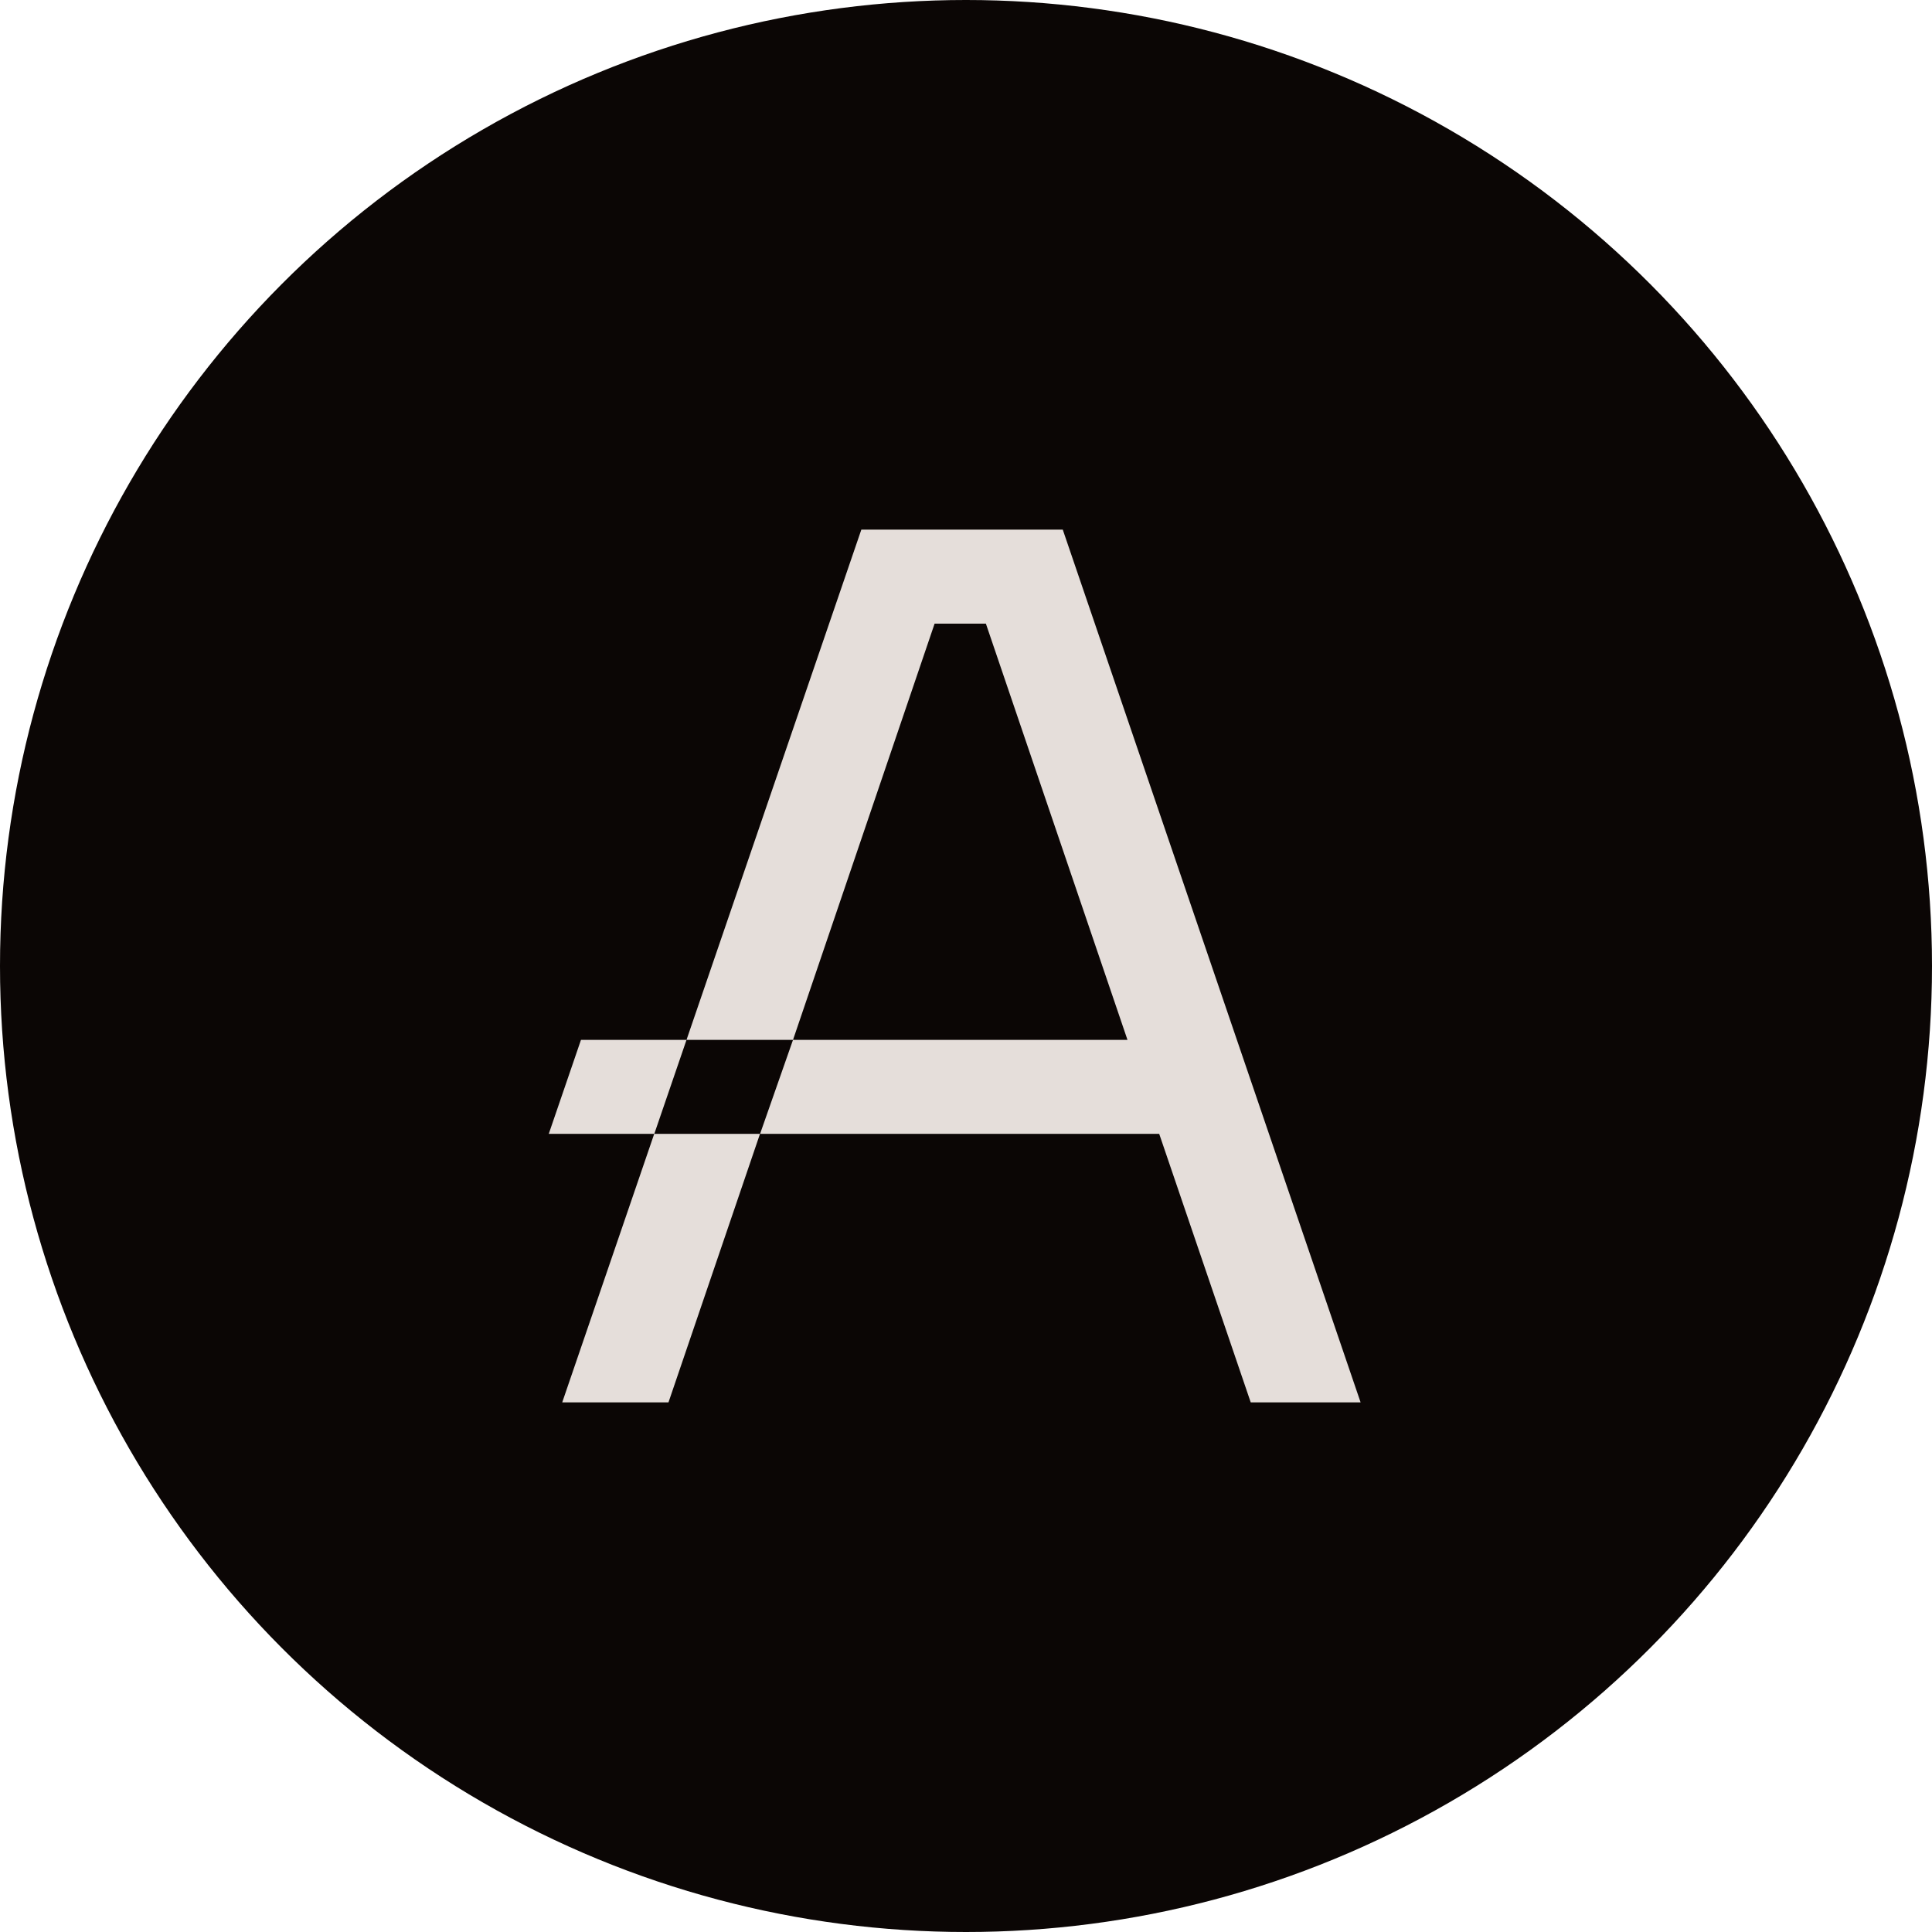 <svg width="24" height="24" viewBox="0 0 24 24" fill="none" xmlns="http://www.w3.org/2000/svg">
<circle cx="12" cy="12" r="12" fill="#0B0605"/>
<path d="M13.202 6.579H12.007H10.7L8.528 12.918H9.851L11.61 7.747H12.247L14.006 12.918H11.581H9.851L9.442 14.085H11.976H14.4L15.537 17.421H16.902L13.202 6.579Z" fill="#E5DEDA"/>
<path d="M6.984 17.421H8.304L9.441 14.085H8.127L6.984 17.421Z" fill="#E5DEDA"/>
<path d="M7.217 12.918L6.817 14.085H8.128L8.528 12.918H7.217Z" fill="#E5DEDA"/>
</svg>
